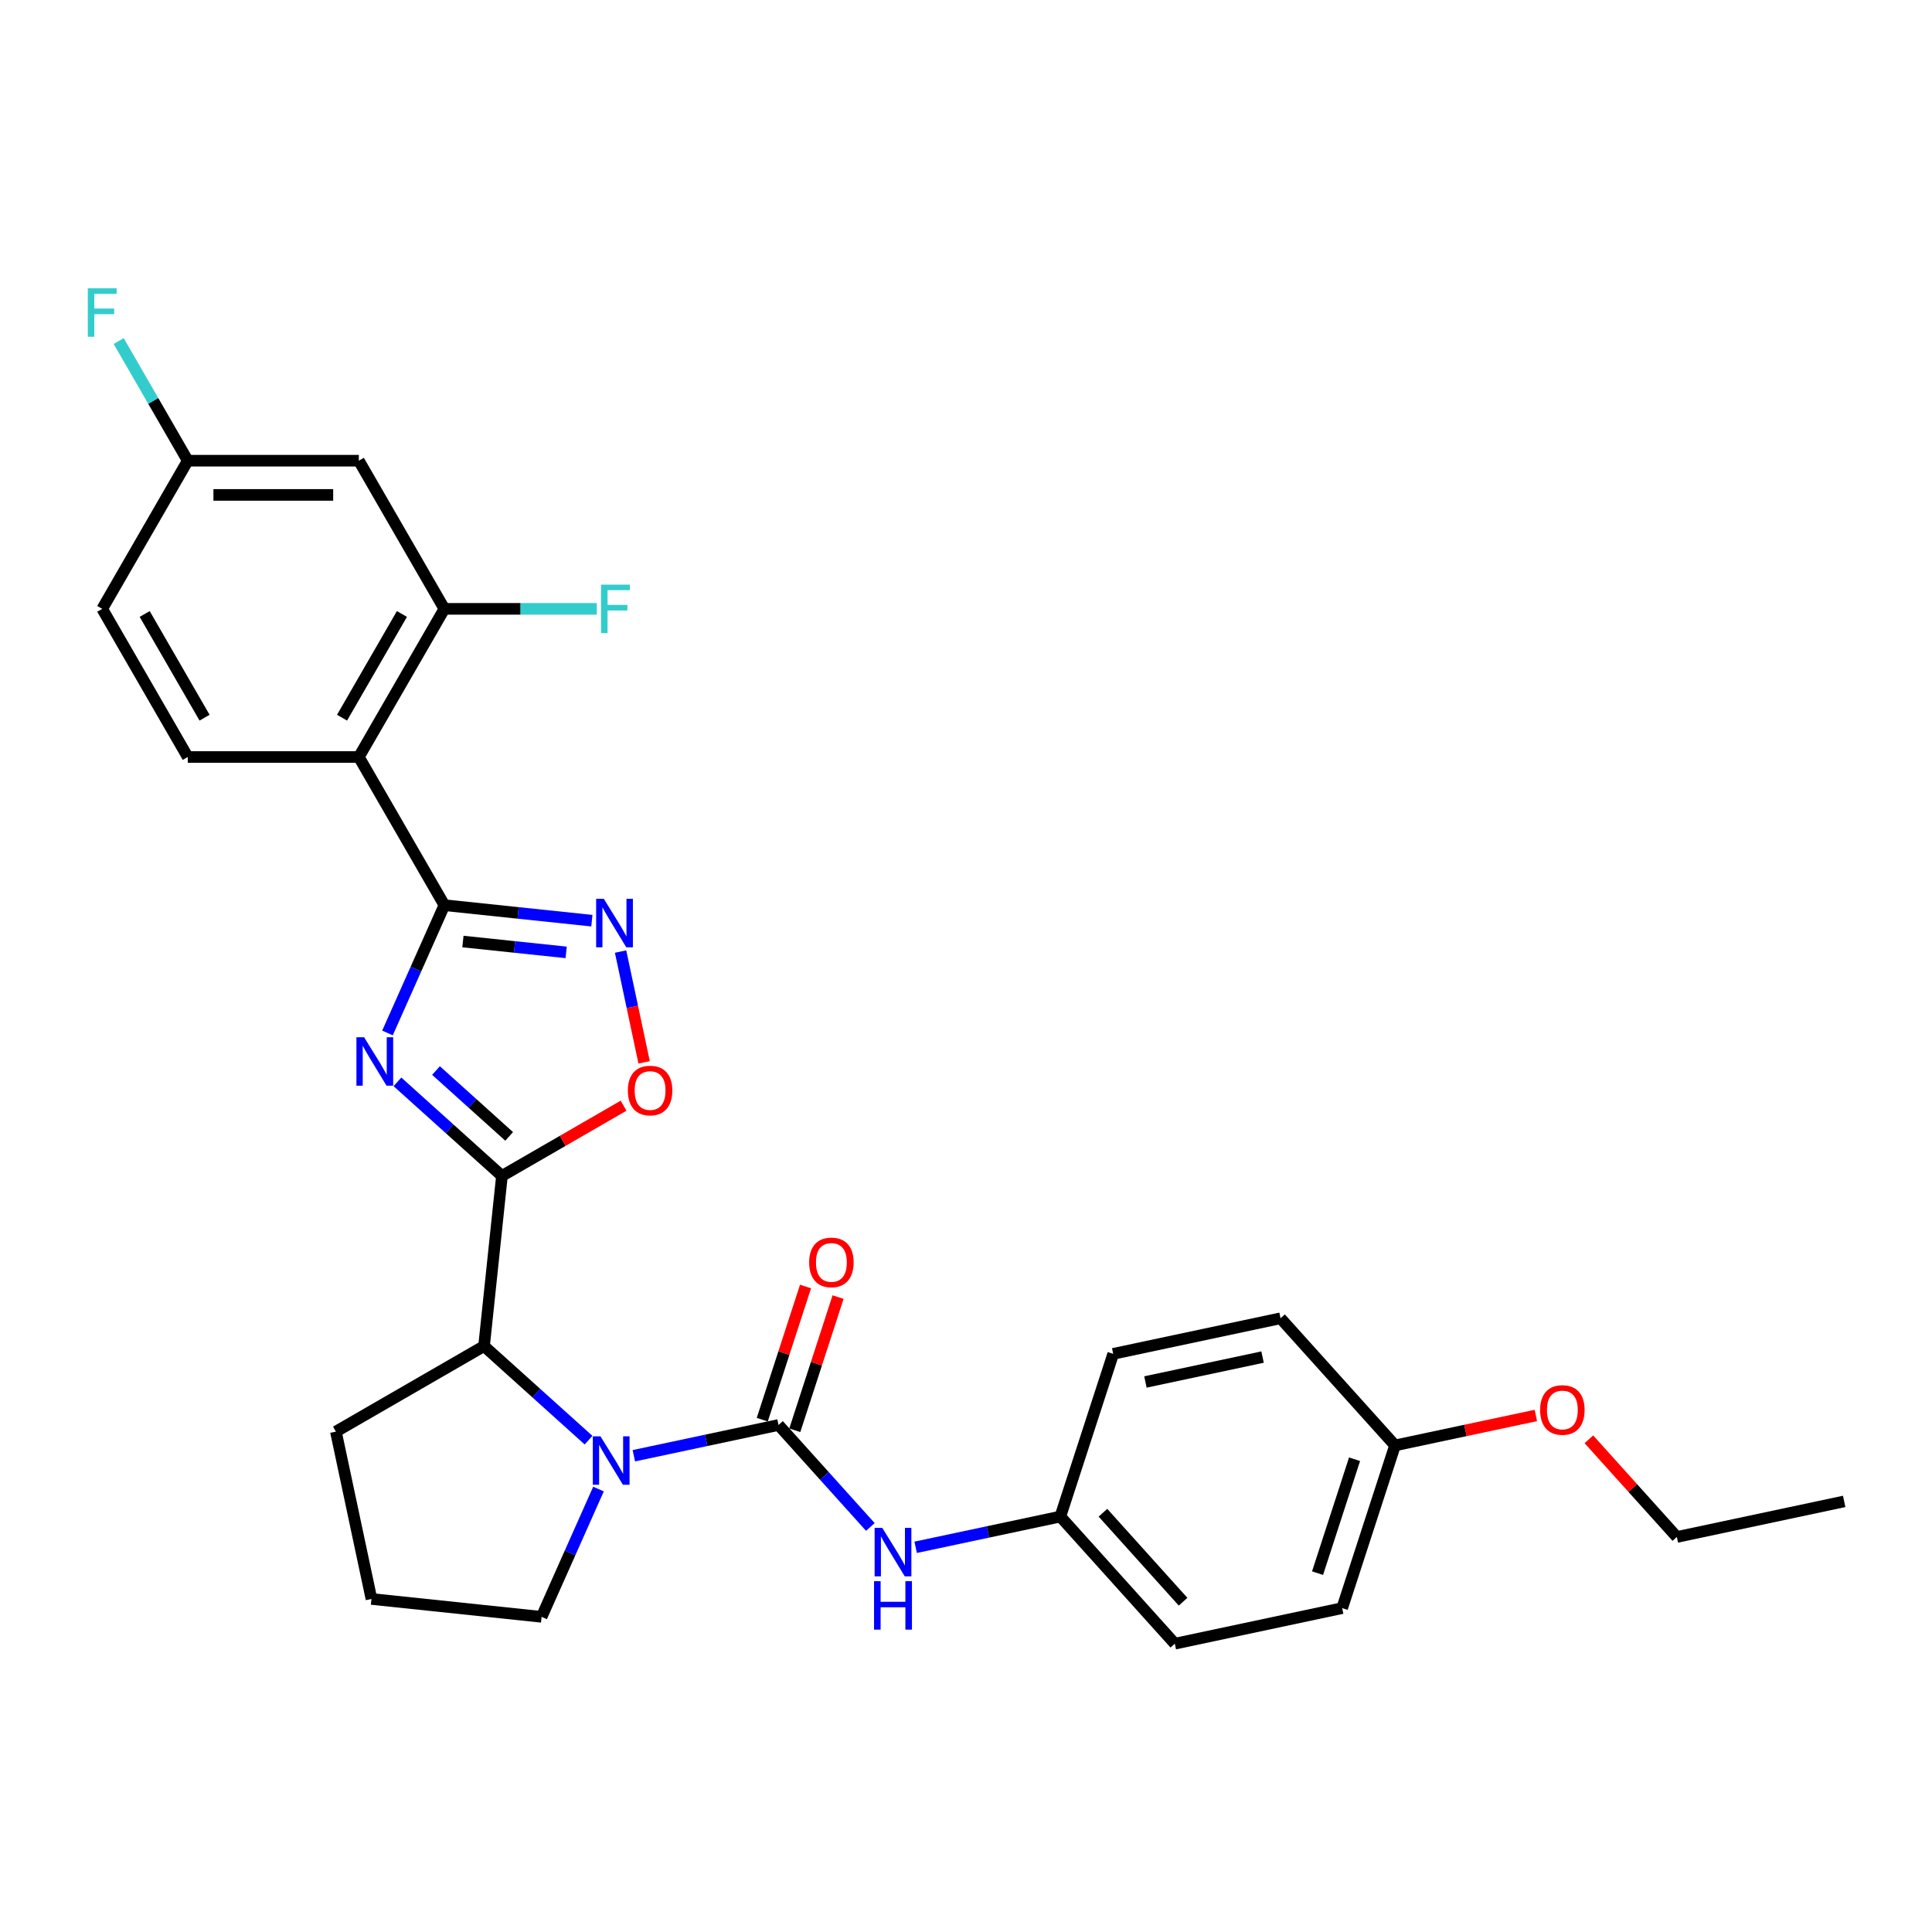 <?xml version='1.0' encoding='iso-8859-1'?>
<svg version='1.1' baseProfile='full'
              xmlns='http://www.w3.org/2000/svg'
                      xmlns:rdkit='http://www.rdkit.org/xml'
                      xmlns:xlink='http://www.w3.org/1999/xlink'
                  xml:space='preserve'
width='1000px' height='1000px' viewBox='0 0 1000 1000'>
<!-- END OF HEADER -->
<rect style='opacity:1.0;fill:#FFFFFF;stroke:none' width='1000' height='1000' x='0' y='0'> </rect>
<path class='bond-0' d='M 205.719,559.967 L 232.759,584.315' style='fill:none;fill-rule:evenodd;stroke:#0000FF;stroke-width:6px;stroke-linecap:butt;stroke-linejoin:miter;stroke-opacity:1' />
<path class='bond-0' d='M 232.759,584.315 L 259.8,608.663' style='fill:none;fill-rule:evenodd;stroke:#000000;stroke-width:6px;stroke-linecap:butt;stroke-linejoin:miter;stroke-opacity:1' />
<path class='bond-0' d='M 225.681,554.111 L 244.61,571.154' style='fill:none;fill-rule:evenodd;stroke:#0000FF;stroke-width:6px;stroke-linecap:butt;stroke-linejoin:miter;stroke-opacity:1' />
<path class='bond-0' d='M 244.61,571.154 L 263.538,588.197' style='fill:none;fill-rule:evenodd;stroke:#000000;stroke-width:6px;stroke-linecap:butt;stroke-linejoin:miter;stroke-opacity:1' />
<path class='bond-1' d='M 200.563,534.659 L 215.287,501.587' style='fill:none;fill-rule:evenodd;stroke:#0000FF;stroke-width:6px;stroke-linecap:butt;stroke-linejoin:miter;stroke-opacity:1' />
<path class='bond-1' d='M 215.287,501.587 L 230.011,468.516' style='fill:none;fill-rule:evenodd;stroke:#000000;stroke-width:6px;stroke-linecap:butt;stroke-linejoin:miter;stroke-opacity:1' />
<path class='bond-6' d='M 259.8,608.663 L 291.281,590.487' style='fill:none;fill-rule:evenodd;stroke:#000000;stroke-width:6px;stroke-linecap:butt;stroke-linejoin:miter;stroke-opacity:1' />
<path class='bond-6' d='M 291.281,590.487 L 322.762,572.312' style='fill:none;fill-rule:evenodd;stroke:#FF0000;stroke-width:6px;stroke-linecap:butt;stroke-linejoin:miter;stroke-opacity:1' />
<path class='bond-7' d='M 259.8,608.663 L 250.544,696.728' style='fill:none;fill-rule:evenodd;stroke:#000000;stroke-width:6px;stroke-linecap:butt;stroke-linejoin:miter;stroke-opacity:1' />
<path class='bond-4' d='M 230.011,468.516 L 268.182,472.528' style='fill:none;fill-rule:evenodd;stroke:#000000;stroke-width:6px;stroke-linecap:butt;stroke-linejoin:miter;stroke-opacity:1' />
<path class='bond-4' d='M 268.182,472.528 L 306.352,476.54' style='fill:none;fill-rule:evenodd;stroke:#0000FF;stroke-width:6px;stroke-linecap:butt;stroke-linejoin:miter;stroke-opacity:1' />
<path class='bond-4' d='M 239.611,487.333 L 266.331,490.141' style='fill:none;fill-rule:evenodd;stroke:#000000;stroke-width:6px;stroke-linecap:butt;stroke-linejoin:miter;stroke-opacity:1' />
<path class='bond-4' d='M 266.331,490.141 L 293.05,492.949' style='fill:none;fill-rule:evenodd;stroke:#0000FF;stroke-width:6px;stroke-linecap:butt;stroke-linejoin:miter;stroke-opacity:1' />
<path class='bond-5' d='M 230.011,468.516 L 185.736,391.829' style='fill:none;fill-rule:evenodd;stroke:#000000;stroke-width:6px;stroke-linecap:butt;stroke-linejoin:miter;stroke-opacity:1' />
<path class='bond-2' d='M 402.965,737.569 L 365.52,745.528' style='fill:none;fill-rule:evenodd;stroke:#000000;stroke-width:6px;stroke-linecap:butt;stroke-linejoin:miter;stroke-opacity:1' />
<path class='bond-2' d='M 365.52,745.528 L 328.074,753.488' style='fill:none;fill-rule:evenodd;stroke:#0000FF;stroke-width:6px;stroke-linecap:butt;stroke-linejoin:miter;stroke-opacity:1' />
<path class='bond-9' d='M 402.965,737.569 L 426.729,763.962' style='fill:none;fill-rule:evenodd;stroke:#000000;stroke-width:6px;stroke-linecap:butt;stroke-linejoin:miter;stroke-opacity:1' />
<path class='bond-9' d='M 426.729,763.962 L 450.493,790.354' style='fill:none;fill-rule:evenodd;stroke:#0000FF;stroke-width:6px;stroke-linecap:butt;stroke-linejoin:miter;stroke-opacity:1' />
<path class='bond-12' d='M 411.387,740.305 L 422.586,705.839' style='fill:none;fill-rule:evenodd;stroke:#000000;stroke-width:6px;stroke-linecap:butt;stroke-linejoin:miter;stroke-opacity:1' />
<path class='bond-12' d='M 422.586,705.839 L 433.785,671.373' style='fill:none;fill-rule:evenodd;stroke:#FF0000;stroke-width:6px;stroke-linecap:butt;stroke-linejoin:miter;stroke-opacity:1' />
<path class='bond-12' d='M 394.544,734.833 L 405.742,700.366' style='fill:none;fill-rule:evenodd;stroke:#000000;stroke-width:6px;stroke-linecap:butt;stroke-linejoin:miter;stroke-opacity:1' />
<path class='bond-12' d='M 405.742,700.366 L 416.941,665.9' style='fill:none;fill-rule:evenodd;stroke:#FF0000;stroke-width:6px;stroke-linecap:butt;stroke-linejoin:miter;stroke-opacity:1' />
<path class='bond-3' d='M 304.626,745.423 L 277.585,721.076' style='fill:none;fill-rule:evenodd;stroke:#0000FF;stroke-width:6px;stroke-linecap:butt;stroke-linejoin:miter;stroke-opacity:1' />
<path class='bond-3' d='M 277.585,721.076 L 250.544,696.728' style='fill:none;fill-rule:evenodd;stroke:#000000;stroke-width:6px;stroke-linecap:butt;stroke-linejoin:miter;stroke-opacity:1' />
<path class='bond-16' d='M 309.782,770.732 L 295.058,803.803' style='fill:none;fill-rule:evenodd;stroke:#0000FF;stroke-width:6px;stroke-linecap:butt;stroke-linejoin:miter;stroke-opacity:1' />
<path class='bond-16' d='M 295.058,803.803 L 280.333,836.875' style='fill:none;fill-rule:evenodd;stroke:#000000;stroke-width:6px;stroke-linecap:butt;stroke-linejoin:miter;stroke-opacity:1' />
<path class='bond-29' d='M 321.212,492.525 L 327.307,521.198' style='fill:none;fill-rule:evenodd;stroke:#0000FF;stroke-width:6px;stroke-linecap:butt;stroke-linejoin:miter;stroke-opacity:1' />
<path class='bond-29' d='M 327.307,521.198 L 333.401,549.87' style='fill:none;fill-rule:evenodd;stroke:#FF0000;stroke-width:6px;stroke-linecap:butt;stroke-linejoin:miter;stroke-opacity:1' />
<path class='bond-8' d='M 185.736,391.829 L 230.011,315.142' style='fill:none;fill-rule:evenodd;stroke:#000000;stroke-width:6px;stroke-linecap:butt;stroke-linejoin:miter;stroke-opacity:1' />
<path class='bond-8' d='M 177.04,371.471 L 208.033,317.79' style='fill:none;fill-rule:evenodd;stroke:#000000;stroke-width:6px;stroke-linecap:butt;stroke-linejoin:miter;stroke-opacity:1' />
<path class='bond-10' d='M 185.736,391.829 L 97.186,391.829' style='fill:none;fill-rule:evenodd;stroke:#000000;stroke-width:6px;stroke-linecap:butt;stroke-linejoin:miter;stroke-opacity:1' />
<path class='bond-24' d='M 250.544,696.728 L 173.857,741.003' style='fill:none;fill-rule:evenodd;stroke:#000000;stroke-width:6px;stroke-linecap:butt;stroke-linejoin:miter;stroke-opacity:1' />
<path class='bond-11' d='M 230.011,315.142 L 185.736,238.456' style='fill:none;fill-rule:evenodd;stroke:#000000;stroke-width:6px;stroke-linecap:butt;stroke-linejoin:miter;stroke-opacity:1' />
<path class='bond-15' d='M 230.011,315.142 L 269.452,315.142' style='fill:none;fill-rule:evenodd;stroke:#000000;stroke-width:6px;stroke-linecap:butt;stroke-linejoin:miter;stroke-opacity:1' />
<path class='bond-15' d='M 269.452,315.142 L 308.892,315.142' style='fill:none;fill-rule:evenodd;stroke:#33CCCC;stroke-width:6px;stroke-linecap:butt;stroke-linejoin:miter;stroke-opacity:1' />
<path class='bond-13' d='M 473.941,800.883 L 511.387,792.924' style='fill:none;fill-rule:evenodd;stroke:#0000FF;stroke-width:6px;stroke-linecap:butt;stroke-linejoin:miter;stroke-opacity:1' />
<path class='bond-13' d='M 511.387,792.924 L 548.832,784.964' style='fill:none;fill-rule:evenodd;stroke:#000000;stroke-width:6px;stroke-linecap:butt;stroke-linejoin:miter;stroke-opacity:1' />
<path class='bond-17' d='M 97.186,391.829 L 52.91,315.142' style='fill:none;fill-rule:evenodd;stroke:#000000;stroke-width:6px;stroke-linecap:butt;stroke-linejoin:miter;stroke-opacity:1' />
<path class='bond-17' d='M 105.882,371.471 L 74.889,317.79' style='fill:none;fill-rule:evenodd;stroke:#000000;stroke-width:6px;stroke-linecap:butt;stroke-linejoin:miter;stroke-opacity:1' />
<path class='bond-31' d='M 185.736,238.456 L 97.186,238.456' style='fill:none;fill-rule:evenodd;stroke:#000000;stroke-width:6px;stroke-linecap:butt;stroke-linejoin:miter;stroke-opacity:1' />
<path class='bond-31' d='M 172.453,256.166 L 110.468,256.166' style='fill:none;fill-rule:evenodd;stroke:#000000;stroke-width:6px;stroke-linecap:butt;stroke-linejoin:miter;stroke-opacity:1' />
<path class='bond-20' d='M 548.832,784.964 L 576.196,700.748' style='fill:none;fill-rule:evenodd;stroke:#000000;stroke-width:6px;stroke-linecap:butt;stroke-linejoin:miter;stroke-opacity:1' />
<path class='bond-21' d='M 548.832,784.964 L 608.084,850.77' style='fill:none;fill-rule:evenodd;stroke:#000000;stroke-width:6px;stroke-linecap:butt;stroke-linejoin:miter;stroke-opacity:1' />
<path class='bond-21' d='M 570.881,782.985 L 612.358,829.049' style='fill:none;fill-rule:evenodd;stroke:#000000;stroke-width:6px;stroke-linecap:butt;stroke-linejoin:miter;stroke-opacity:1' />
<path class='bond-14' d='M 97.186,238.456 L 52.91,315.142' style='fill:none;fill-rule:evenodd;stroke:#000000;stroke-width:6px;stroke-linecap:butt;stroke-linejoin:miter;stroke-opacity:1' />
<path class='bond-19' d='M 97.186,238.456 L 79.307,207.488' style='fill:none;fill-rule:evenodd;stroke:#000000;stroke-width:6px;stroke-linecap:butt;stroke-linejoin:miter;stroke-opacity:1' />
<path class='bond-19' d='M 79.307,207.488 L 61.428,176.521' style='fill:none;fill-rule:evenodd;stroke:#33CCCC;stroke-width:6px;stroke-linecap:butt;stroke-linejoin:miter;stroke-opacity:1' />
<path class='bond-30' d='M 280.333,836.875 L 192.268,827.619' style='fill:none;fill-rule:evenodd;stroke:#000000;stroke-width:6px;stroke-linecap:butt;stroke-linejoin:miter;stroke-opacity:1' />
<path class='bond-18' d='M 722.063,748.143 L 694.699,832.359' style='fill:none;fill-rule:evenodd;stroke:#000000;stroke-width:6px;stroke-linecap:butt;stroke-linejoin:miter;stroke-opacity:1' />
<path class='bond-18' d='M 701.115,755.303 L 681.961,814.254' style='fill:none;fill-rule:evenodd;stroke:#000000;stroke-width:6px;stroke-linecap:butt;stroke-linejoin:miter;stroke-opacity:1' />
<path class='bond-25' d='M 722.063,748.143 L 758.508,740.396' style='fill:none;fill-rule:evenodd;stroke:#000000;stroke-width:6px;stroke-linecap:butt;stroke-linejoin:miter;stroke-opacity:1' />
<path class='bond-25' d='M 758.508,740.396 L 794.953,732.65' style='fill:none;fill-rule:evenodd;stroke:#FF0000;stroke-width:6px;stroke-linecap:butt;stroke-linejoin:miter;stroke-opacity:1' />
<path class='bond-32' d='M 722.063,748.143 L 662.811,682.337' style='fill:none;fill-rule:evenodd;stroke:#000000;stroke-width:6px;stroke-linecap:butt;stroke-linejoin:miter;stroke-opacity:1' />
<path class='bond-22' d='M 576.196,700.748 L 662.811,682.337' style='fill:none;fill-rule:evenodd;stroke:#000000;stroke-width:6px;stroke-linecap:butt;stroke-linejoin:miter;stroke-opacity:1' />
<path class='bond-22' d='M 592.87,715.309 L 653.501,702.422' style='fill:none;fill-rule:evenodd;stroke:#000000;stroke-width:6px;stroke-linecap:butt;stroke-linejoin:miter;stroke-opacity:1' />
<path class='bond-23' d='M 608.084,850.77 L 694.699,832.359' style='fill:none;fill-rule:evenodd;stroke:#000000;stroke-width:6px;stroke-linecap:butt;stroke-linejoin:miter;stroke-opacity:1' />
<path class='bond-26' d='M 173.857,741.003 L 192.268,827.619' style='fill:none;fill-rule:evenodd;stroke:#000000;stroke-width:6px;stroke-linecap:butt;stroke-linejoin:miter;stroke-opacity:1' />
<path class='bond-27' d='M 822.404,744.976 L 845.167,770.257' style='fill:none;fill-rule:evenodd;stroke:#FF0000;stroke-width:6px;stroke-linecap:butt;stroke-linejoin:miter;stroke-opacity:1' />
<path class='bond-27' d='M 845.167,770.257 L 867.93,795.538' style='fill:none;fill-rule:evenodd;stroke:#000000;stroke-width:6px;stroke-linecap:butt;stroke-linejoin:miter;stroke-opacity:1' />
<path class='bond-28' d='M 867.93,795.538 L 954.545,777.127' style='fill:none;fill-rule:evenodd;stroke:#000000;stroke-width:6px;stroke-linecap:butt;stroke-linejoin:miter;stroke-opacity:1' />
<path  class='atom-0' d='M 188.451 536.872
L 196.669 550.155
Q 197.483 551.465, 198.794 553.839
Q 200.105 556.212, 200.175 556.353
L 200.175 536.872
L 203.505 536.872
L 203.505 561.95
L 200.069 561.95
L 191.249 547.427
Q 190.222 545.727, 189.124 543.779
Q 188.062 541.831, 187.743 541.229
L 187.743 561.95
L 184.484 561.95
L 184.484 536.872
L 188.451 536.872
' fill='#0000FF'/>
<path  class='atom-4' d='M 310.807 743.441
L 319.024 756.724
Q 319.839 758.034, 321.149 760.407
Q 322.46 762.78, 322.531 762.922
L 322.531 743.441
L 325.86 743.441
L 325.86 768.519
L 322.425 768.519
L 313.605 753.996
Q 312.578 752.296, 311.48 750.348
Q 310.417 748.4, 310.098 747.798
L 310.098 768.519
L 306.84 768.519
L 306.84 743.441
L 310.807 743.441
' fill='#0000FF'/>
<path  class='atom-5' d='M 312.533 465.234
L 320.751 478.516
Q 321.565 479.827, 322.876 482.2
Q 324.186 484.573, 324.257 484.715
L 324.257 465.234
L 327.587 465.234
L 327.587 490.311
L 324.151 490.311
L 315.331 475.789
Q 314.304 474.089, 313.206 472.14
Q 312.144 470.192, 311.825 469.59
L 311.825 490.311
L 308.566 490.311
L 308.566 465.234
L 312.533 465.234
' fill='#0000FF'/>
<path  class='atom-7' d='M 324.976 564.458
Q 324.976 558.437, 327.951 555.072
Q 330.926 551.707, 336.487 551.707
Q 342.048 551.707, 345.023 555.072
Q 347.999 558.437, 347.999 564.458
Q 347.999 570.551, 344.988 574.022
Q 341.977 577.458, 336.487 577.458
Q 330.962 577.458, 327.951 574.022
Q 324.976 570.586, 324.976 564.458
M 336.487 574.624
Q 340.313 574.624, 342.367 572.074
Q 344.457 569.488, 344.457 564.458
Q 344.457 559.535, 342.367 557.056
Q 340.313 554.541, 336.487 554.541
Q 332.662 554.541, 330.572 557.02
Q 328.518 559.5, 328.518 564.458
Q 328.518 569.523, 330.572 572.074
Q 332.662 574.624, 336.487 574.624
' fill='#FF0000'/>
<path  class='atom-10' d='M 456.674 790.836
L 464.891 804.119
Q 465.706 805.429, 467.017 807.802
Q 468.327 810.176, 468.398 810.317
L 468.398 790.836
L 471.727 790.836
L 471.727 815.914
L 468.292 815.914
L 459.472 801.391
Q 458.445 799.691, 457.347 797.743
Q 456.284 795.795, 455.965 795.193
L 455.965 815.914
L 452.707 815.914
L 452.707 790.836
L 456.674 790.836
' fill='#0000FF'/>
<path  class='atom-10' d='M 452.406 818.421
L 455.806 818.421
L 455.806 829.083
L 468.628 829.083
L 468.628 818.421
L 472.028 818.421
L 472.028 843.499
L 468.628 843.499
L 468.628 831.916
L 455.806 831.916
L 455.806 843.499
L 452.406 843.499
L 452.406 818.421
' fill='#0000FF'/>
<path  class='atom-13' d='M 418.817 653.424
Q 418.817 647.402, 421.793 644.037
Q 424.768 640.672, 430.329 640.672
Q 435.89 640.672, 438.865 644.037
Q 441.84 647.402, 441.84 653.424
Q 441.84 659.516, 438.83 662.987
Q 435.819 666.423, 430.329 666.423
Q 424.803 666.423, 421.793 662.987
Q 418.817 659.551, 418.817 653.424
M 430.329 663.589
Q 434.154 663.589, 436.209 661.039
Q 438.298 658.453, 438.298 653.424
Q 438.298 648.5, 436.209 646.021
Q 434.154 643.506, 430.329 643.506
Q 426.504 643.506, 424.414 645.985
Q 422.359 648.465, 422.359 653.424
Q 422.359 658.489, 424.414 661.039
Q 426.504 663.589, 430.329 663.589
' fill='#FF0000'/>
<path  class='atom-16' d='M 311.106 302.604
L 326.018 302.604
L 326.018 305.473
L 314.471 305.473
L 314.471 313.088
L 324.742 313.088
L 324.742 315.993
L 314.471 315.993
L 314.471 327.681
L 311.106 327.681
L 311.106 302.604
' fill='#33CCCC'/>
<path  class='atom-20' d='M 45.455 149.23
L 60.366 149.23
L 60.366 152.099
L 48.819 152.099
L 48.819 159.714
L 59.091 159.714
L 59.091 162.619
L 48.819 162.619
L 48.819 174.307
L 45.455 174.307
L 45.455 149.23
' fill='#33CCCC'/>
<path  class='atom-26' d='M 797.167 729.803
Q 797.167 723.782, 800.142 720.417
Q 803.117 717.052, 808.678 717.052
Q 814.239 717.052, 817.215 720.417
Q 820.19 723.782, 820.19 729.803
Q 820.19 735.895, 817.179 739.367
Q 814.168 742.802, 808.678 742.802
Q 803.153 742.802, 800.142 739.367
Q 797.167 735.931, 797.167 729.803
M 808.678 739.969
Q 812.504 739.969, 814.558 737.418
Q 816.648 734.833, 816.648 729.803
Q 816.648 724.88, 814.558 722.4
Q 812.504 719.885, 808.678 719.885
Q 804.853 719.885, 802.763 722.365
Q 800.709 724.844, 800.709 729.803
Q 800.709 734.868, 802.763 737.418
Q 804.853 739.969, 808.678 739.969
' fill='#FF0000'/>
</svg>
